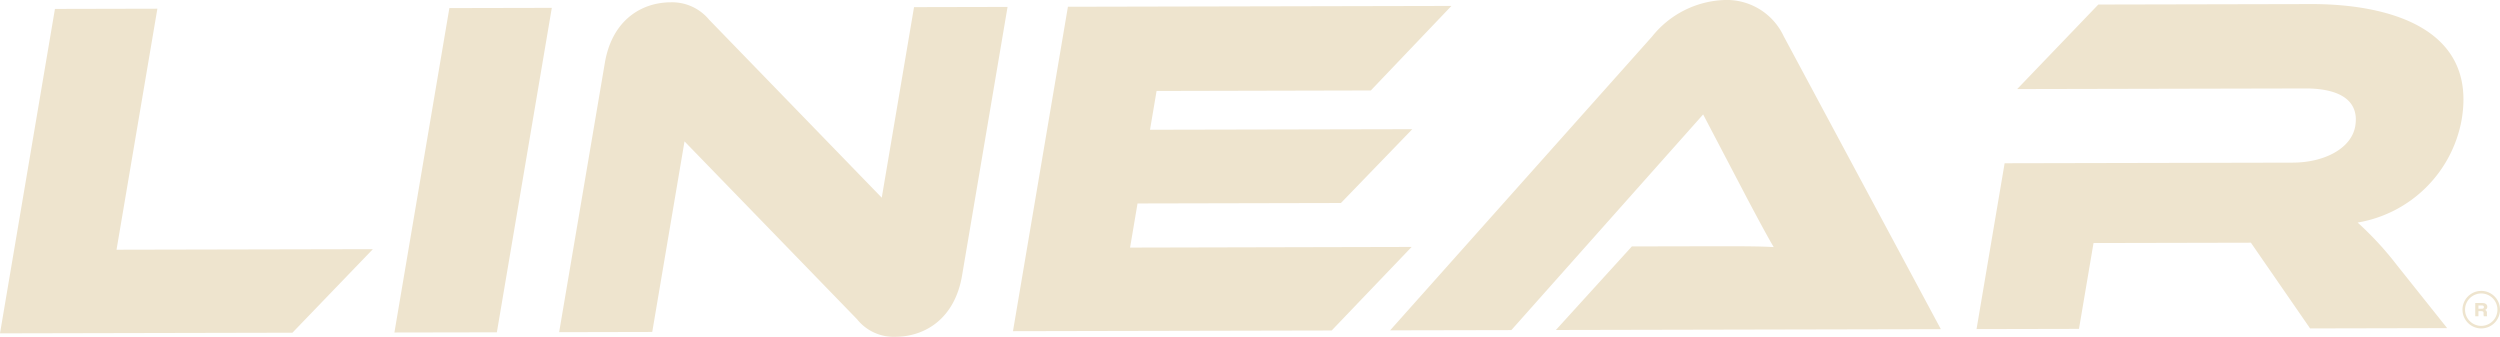 <svg xmlns="http://www.w3.org/2000/svg" xmlns:xlink="http://www.w3.org/1999/xlink" width="228.268" height="30.748" viewBox="0 0 228.268 30.748">
  <defs>
    <clipPath id="clip-path">
      <rect id="Rectangle_1" data-name="Rectangle 1" width="228.268" height="30.748" fill="none"></rect>
    </clipPath>
  </defs>
  <g id="Group_2614" data-name="Group 2614" transform="translate(0 0)">
    <path id="Path_1" data-name="Path 1" d="M5.017,1.543,0,31.165l26.7-.058,7.346-7.628-23.406.05L14.37,1.522Z" transform="translate(0 -0.728)" fill="#eee4ce"></path>
    <path id="Path_2" data-name="Path 2" d="M74.023,1.395,69.005,31.017,78.359,31,83.376,1.375Z" transform="translate(-32.992 -0.657)" fill="#eee4ce"></path>
    <g id="Group_2" data-name="Group 2" transform="translate(0 0)">
      <g id="Group_1" data-name="Group 1" clip-path="url(#clip-path)">
        <path id="Path_3" data-name="Path 3" d="M125.042,29.351,109.276,13.1l-2.947,17.4-8.5.019L102,5.943C102.664,2,105.375.4,108.04.4a4.387,4.387,0,0,1,3.48,1.586l15.765,16.255,2.948-17.4,8.539-.019-4.155,24.529c-.667,3.941-3.384,5.585-6.095,5.59a4.272,4.272,0,0,1-3.48-1.587" transform="translate(-46.775 -0.19)" fill="#eee4ce"></path>
        <path id="Path_4" data-name="Path 4" d="M213.628,23.042l-7.3,7.628-29.1.063,5.017-29.621,35.016-.076-7.359,7.718L190.34,8.8l-.6,3.542,23.947-.051-6.516,6.74-18.57.041-.682,4.03Z" transform="translate(-84.736 -0.495)" fill="#eee4ce"></path>
        <path id="Path_5" data-name="Path 5" d="M258.342,30.131,265.28,22.5l7.59-.016c1.808,0,3.932-.009,5.363.077-.634-1.061-1.592-2.875-2.345-4.289l-4.1-7.824L254.276,30.14l-11.07.023L267.127,3.334A8.858,8.858,0,0,1,273.743,0a5.74,5.74,0,0,1,5.4,3.308l14.349,26.747Z" transform="translate(-116.279 0)" fill="#eee4ce"></path>
        <path id="Path_6" data-name="Path 6" d="M388.774,30.3l-12.514.027L370.854,22.5l-14.369.031-1.327,7.838-9.353.02,2.564-15.143,26.3-.056c2.892-.006,5.368-1.295,5.714-3.332.389-2.3-1.358-3.449-4.567-3.442l-26.3.057L356.923.754,376.352.712C383.219.7,391.534,2.8,390.1,11.261a11.61,11.61,0,0,1-9.5,9.4,29.479,29.479,0,0,1,3.587,3.887Z" transform="translate(-165.332 -0.34)" fill="#eee4ce"></path>
        <path id="Path_7" data-name="Path 7" d="M433.346,53.76v.466h-.29V53.017h.658c.279,0,.439.138.439.345a.282.282,0,0,1-.21.285.264.264,0,0,1,.179.284v.061a.985.985,0,0,0,.016.233h-.3a.767.767,0,0,1-.022-.253v-.04c0-.122-.045-.173-.221-.173Zm0-.22h.3c.142,0,.2-.051.2-.153s-.063-.149-.2-.149h-.3Z" transform="translate(-207.048 -25.348)" fill="#eee4ce"></path>
        <path id="Path_8" data-name="Path 8" d="M432.536,54.319a1.713,1.713,0,1,1,1.713-1.713,1.715,1.715,0,0,1-1.713,1.713m0-3.191a1.479,1.479,0,1,0,1.478,1.479,1.48,1.48,0,0,0-1.478-1.479" transform="translate(-205.98 -24.332)" fill="#eee4ce"></path>
      </g>
    </g>
  </g>
</svg>
